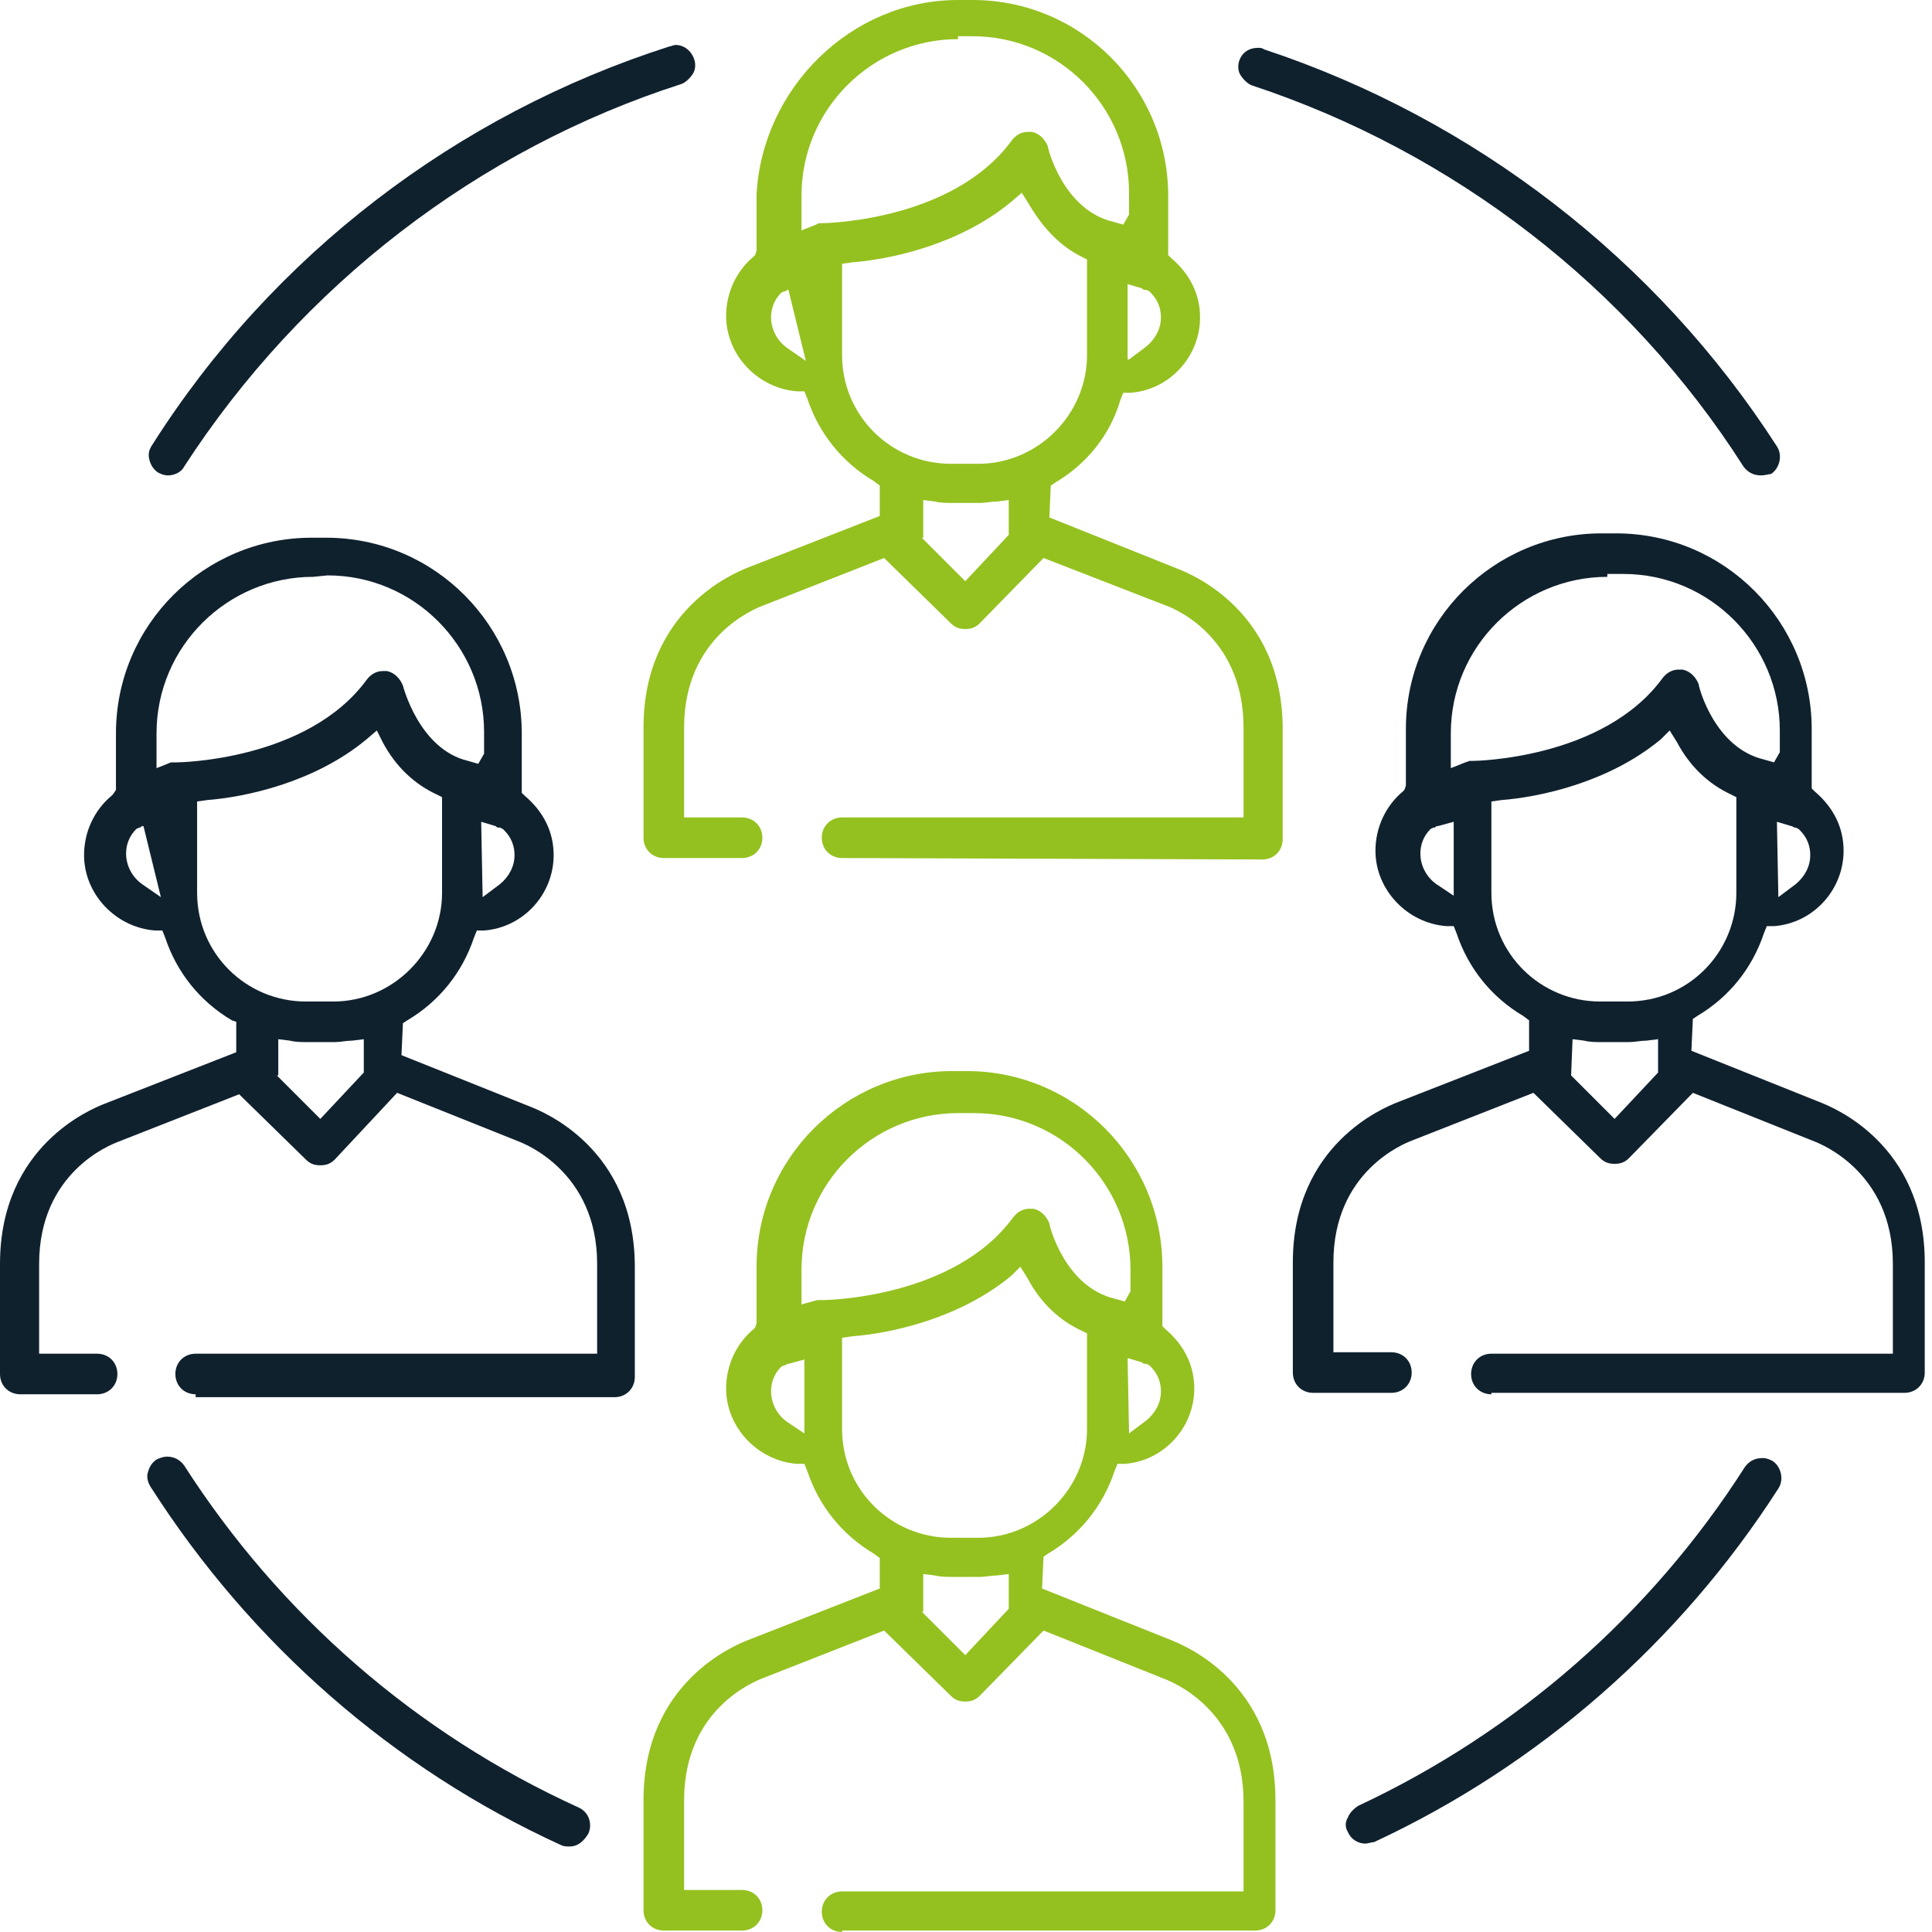 <?xml version="1.0" encoding="utf-8"?>
<!-- Generator: Adobe Illustrator 20.0.0, SVG Export Plug-In . SVG Version: 6.00 Build 0)  -->
<svg version="1.1" id="Layer_1" xmlns="http://www.w3.org/2000/svg" xmlns:xlink="http://www.w3.org/1999/xlink" x="0px" y="0px"
	 width="133.3px" height="133.3px" viewBox="0 0 133.3 133.3" style="enable-background:new 0 0 133.3 133.3;" xml:space="preserve"
	>
<style type="text/css">
	.st0{fill:#94C11F;}
	.st1{fill:#10212E;}
</style>
<g>
	<path class="st0" d="M58.1,59.2c-0.8,0-1.4-0.6-1.4-1.4s0.6-1.4,1.4-1.4h27.7v-6.2c0-6.6-5.3-8.4-5.3-8.4L72,38.5L67.6,43
		c-0.3,0.3-0.6,0.4-1,0.4s-0.7-0.1-1-0.4L61,38.5l-8.4,3.3c-0.5,0.2-5.4,2.1-5.4,8.4v6.2h4c0.8,0,1.4,0.6,1.4,1.4s-0.6,1.4-1.4,1.4
		h-5.4c-0.8,0-1.4-0.6-1.4-1.4v-7.6c0-8.2,6.4-10.7,7.1-11l9.2-3.6v-2.1l-0.4-0.3c-2.2-1.3-3.8-3.3-4.6-5.7L55.5,27H55
		c-2.7-0.2-4.9-2.5-4.9-5.2c0-1.6,0.7-3.1,1.9-4.1l0.1-0.1l0.1-0.3v-3.9C52.6,6.1,58.7,0,66.1,0h1c7.5,0,13.5,6.1,13.5,13.5v4.1
		l0.2,0.2c1.3,1.1,2,2.5,2,4.1c0,2.7-2.1,5-4.8,5.2h-0.5l-0.2,0.5C76.6,30,75,32,72.8,33.3l-0.3,0.2l-0.1,2.2l9,3.6
		c0.7,0.3,7.1,2.8,7.1,11v7.6c0,0.8-0.6,1.4-1.4,1.4L58.1,59.2L58.1,59.2z M63.6,37.1l3,3l3-3.2v-2.4l-0.8,0.1
		c-0.4,0-0.8,0.1-1.2,0.1h-1.9c-0.4,0-0.8,0-1.2-0.1l-0.8-0.1v2.6C63.7,37.1,63.6,37.1,63.6,37.1z M69.8,13.9c-3.6,3-8.4,4-11,4.2
		l-0.7,0.1v6.3c0,4.2,3.4,7.5,7.5,7.5h1.9c4.1,0,7.5-3.4,7.5-7.5v-6.6l-0.4-0.2C73.2,17,72,15.8,71,14.1l-0.5-0.8L69.8,13.9z
		 M54.4,20c-0.1,0-0.1,0-0.2,0.1h-0.1l-0.2,0.1c-0.5,0.5-0.7,1.1-0.7,1.7c0,0.8,0.4,1.6,1.1,2.1l1.3,0.9L54.4,20z M77.9,24.8
		l1.2-0.9c0.6-0.5,1-1.2,1-2c0-0.6-0.2-1.2-0.7-1.7l-0.1-0.1L79.1,20c-0.2,0-0.2,0-0.3-0.1l-1-0.3v5.2H77.9z M66.1,2.7
		c-5.9,0-10.8,4.8-10.8,10.8v2.4l1-0.4l0.2-0.1c0.1,0,0.1,0,0.2,0c0.1,0,9-0.1,13.1-5.7c0.3-0.4,0.7-0.6,1.1-0.6c0.1,0,0.2,0,0.3,0
		c0.5,0.1,0.9,0.5,1.1,1c0,0.2,1.1,4.4,4.5,5.2l0.7,0.2l0.4-0.7v-1.5c0-5.9-4.8-10.8-10.8-10.8h-1V2.7z"/>
	<path class="st1" d="M121.5,32.8c-0.5,0-0.9-0.2-1.2-0.6c-7.9-12.4-20-21.7-33.9-26.3c-0.3-0.1-0.6-0.4-0.8-0.7
		c-0.2-0.3-0.2-0.7-0.1-1c0.2-0.6,0.7-0.9,1.3-0.9c0.1,0,0.3,0,0.4,0.1c14.5,4.8,27.1,14.5,35.4,27.4c0.4,0.6,0.2,1.5-0.4,1.9
		C122.1,32.7,121.8,32.8,121.5,32.8z"/>
	<path class="st1" d="M11.6,32.8c-0.3,0-0.5-0.1-0.7-0.2c-0.3-0.2-0.5-0.5-0.6-0.9s0-0.7,0.2-1c8.3-13.1,21-22.8,35.7-27.5
		c0.1,0,0.3-0.1,0.4-0.1c0.6,0,1.1,0.4,1.3,1c0.1,0.3,0.1,0.7-0.1,1c-0.2,0.3-0.5,0.6-0.8,0.7c-14,4.5-26.2,13.9-34.3,26.4
		C12.5,32.6,12,32.8,11.6,32.8z"/>
	<path class="st1" d="M39.3,127.4c-0.2,0-0.4,0-0.6-0.1c-11.6-5.3-21.4-13.9-28.3-24.7c-0.2-0.3-0.3-0.7-0.2-1
		c0.1-0.4,0.3-0.7,0.6-0.9c0.2-0.1,0.5-0.2,0.7-0.2c0.5,0,0.9,0.2,1.2,0.6c6.6,10.3,16,18.5,27.2,23.6c0.7,0.3,1,1.1,0.7,1.8
		C40.3,127,39.9,127.4,39.3,127.4z"/>
	<path class="st1" d="M94.2,127.2c-0.5,0-1-0.3-1.2-0.8c-0.2-0.3-0.2-0.7,0-1c0.1-0.3,0.4-0.6,0.7-0.8c10.9-5.1,20.2-13.2,26.7-23.4
		c0.3-0.4,0.7-0.6,1.2-0.6c0.3,0,0.5,0.1,0.7,0.2c0.6,0.4,0.8,1.3,0.4,1.9c-6.8,10.6-16.5,19.1-27.9,24.4
		C94.6,127.1,94.4,127.2,94.2,127.2z"/>
	<path class="st1" d="M13.5,96.2c-0.8,0-1.4-0.6-1.4-1.4s0.6-1.4,1.4-1.4h27.7v-6.2c0-6.4-5.1-8.3-5.3-8.4l-8.5-3.4L23.1,80
		c-0.3,0.3-0.6,0.4-1,0.4s-0.7-0.1-1-0.4l-4.6-4.5l-8.4,3.3c-0.5,0.2-5.4,2.1-5.4,8.4v6.2h4c0.8,0,1.4,0.6,1.4,1.4s-0.6,1.4-1.4,1.4
		H1.4c-0.8,0-1.4-0.6-1.4-1.4v-7.6c0-8.2,6.4-10.7,7.1-11l9.2-3.6v-2.1L16,70.4c-2.2-1.3-3.8-3.3-4.6-5.7l-0.2-0.5h-0.5
		C8,64,5.8,61.7,5.8,59c0-1.6,0.7-3.1,1.9-4.1l0.1-0.1L8,54.5v-3.9c0-7.5,6.1-13.5,13.5-13.5h1C30,37.1,36,43.2,36,50.6v4.1l0.2,0.2
		c1.3,1.1,2,2.5,2,4.1c0,2.7-2.1,5-4.8,5.2h-0.5l-0.2,0.5c-0.8,2.4-2.4,4.4-4.6,5.7l-0.3,0.2l-0.1,2.2l9,3.6c0.7,0.3,7.1,2.8,7.1,11
		V95c0,0.8-0.6,1.4-1.4,1.4H13.5V96.2z M19.1,74.2l3,3l3-3.2v-2.3l-0.8,0.1c-0.4,0-0.8,0.1-1.2,0.1h-1.9c-0.4,0-0.8,0-1.2-0.1
		l-0.8-0.1v2.5H19.1z M25.3,51c-3.6,3-8.4,4-11,4.2l-0.7,0.1v6.3c0,4.2,3.4,7.5,7.5,7.5H23c4.1,0,7.5-3.4,7.5-7.5V55l-0.4-0.2
		c-1.5-0.7-2.8-1.9-3.7-3.6L26,50.4L25.3,51z M9.9,57c-0.1,0-0.2,0-0.2,0.1H9.6l-0.2,0.1c-0.5,0.5-0.7,1.1-0.7,1.7
		c0,0.8,0.4,1.6,1.1,2.1l1.3,0.9L9.9,57z M33.3,61.9l1.2-0.9c0.6-0.5,1-1.2,1-2c0-0.6-0.2-1.2-0.7-1.7l-0.1-0.1l-0.2-0.1
		c-0.2,0-0.2,0-0.3-0.1l-1-0.3L33.3,61.9L33.3,61.9z M21.6,39.8c-5.9,0-10.8,4.8-10.8,10.8V53l1-0.4h0.1h0.2c0.1,0,0.1,0,0.1,0
		c0.1,0,9-0.1,13.1-5.7c0.3-0.4,0.7-0.6,1.1-0.6c0.1,0,0.2,0,0.3,0c0.5,0.1,0.9,0.5,1.1,1c0,0,1.1,4.4,4.5,5.2l0.7,0.2l0.4-0.7v-1.5
		c0-5.9-4.8-10.8-10.8-10.8L21.6,39.8L21.6,39.8z"/>
	<path class="st1" d="M102.9,96.2c-0.8,0-1.4-0.6-1.4-1.4s0.6-1.4,1.4-1.4h27.7v-6.2c0-6.4-5.1-8.3-5.3-8.4l-8.5-3.4l-4.4,4.5
		c-0.3,0.3-0.6,0.4-1,0.4s-0.7-0.1-1-0.4l-4.6-4.5l-8.4,3.3c-0.5,0.2-5.4,2.1-5.4,8.4v6.2h4c0.8,0,1.4,0.6,1.4,1.4s-0.6,1.4-1.4,1.4
		h-5.4c-0.8,0-1.4-0.6-1.4-1.4v-7.6c0-8.2,6.4-10.7,7.1-11l9.2-3.6v-2.1l-0.4-0.3c-2.2-1.3-3.8-3.3-4.6-5.7l-0.2-0.5h-0.5
		c-2.7-0.2-4.9-2.5-4.9-5.2c0-1.6,0.7-3.1,1.9-4.1l0.1-0.1l0.1-0.3v-3.9c0-7.5,6.1-13.5,13.5-13.5h1c7.5,0,13.5,6.1,13.5,13.5v4.1
		l0.2,0.2c1.3,1.1,2,2.5,2,4.1c0,2.7-2.1,5-4.8,5.2h-0.5l-0.2,0.5c-0.8,2.4-2.4,4.4-4.6,5.7l-0.3,0.2l-0.1,2.2l9,3.6
		c0.7,0.3,7.1,2.8,7.1,11v7.6c0,0.8-0.6,1.4-1.4,1.4h-28.5C102.9,96.1,102.9,96.2,102.9,96.2z M108.4,74.2l3,3l3-3.2v-2.3l-0.8,0.1
		c-0.4,0-0.8,0.1-1.2,0.1h-1.9c-0.4,0-0.8,0-1.2-0.1l-0.8-0.1L108.4,74.2L108.4,74.2z M114.6,51c-3.6,3-8.4,4-11,4.2l-0.7,0.1v6.3
		c0,4.2,3.4,7.5,7.5,7.5h1.9c4.2,0,7.5-3.4,7.5-7.5V55l-0.4-0.2c-1.5-0.7-2.8-1.9-3.7-3.6l-0.5-0.8L114.6,51z M122.7,61.9l1.2-0.9
		c0.6-0.5,1-1.2,1-2c0-0.6-0.2-1.2-0.7-1.7l-0.1-0.1l-0.2-0.1c-0.2,0-0.2-0.1-0.3-0.1l-1-0.3L122.7,61.9L122.7,61.9z M99.2,57
		c-0.1,0-0.1,0-0.2,0.1h-0.1l-0.2,0.1c-0.5,0.5-0.7,1.1-0.7,1.7c0,0.8,0.4,1.6,1.1,2.1l1.2,0.8v-5.1L99.2,57z M110.9,39.8
		c-5.9,0-10.8,4.8-10.8,10.8V53l1-0.4l0.3-0.1c0.1,0,0.1,0,0.2,0s9-0.1,13.1-5.7c0.3-0.4,0.7-0.6,1.1-0.6c0.1,0,0.2,0,0.3,0
		c0.5,0.1,0.9,0.5,1.1,1c0,0.2,1.1,4.4,4.5,5.2l0.7,0.2l0.4-0.7v-1.5c0-5.9-4.8-10.8-10.8-10.8h-1.1
		C110.9,39.6,110.9,39.8,110.9,39.8z"/>
	<path class="st0" d="M58.1,133.3c-0.8,0-1.4-0.6-1.4-1.4c0-0.8,0.6-1.4,1.4-1.4h27.7v-6.2c0-6.4-5.1-8.3-5.3-8.4l-8.5-3.4l-4.4,4.5
		c-0.3,0.3-0.6,0.4-1,0.4s-0.7-0.1-1-0.4l-4.6-4.5l-8.4,3.3c-0.5,0.2-5.4,2.1-5.4,8.4v6.2h4c0.8,0,1.4,0.6,1.4,1.4
		c0,0.8-0.6,1.4-1.4,1.4h-5.4c-0.8,0-1.4-0.6-1.4-1.4v-7.6c0-8.2,6.4-10.7,7.1-11l9.2-3.6v-2.1l-0.4-0.3c-2.2-1.3-3.8-3.3-4.6-5.7
		l-0.2-0.5H55c-2.7-0.2-4.9-2.5-4.9-5.2c0-1.6,0.7-3.1,1.9-4.1l0.1-0.1l0.1-0.3v-3.9c0-7.5,6.1-13.5,13.5-13.5h1
		c7.5,0,13.5,6.1,13.5,13.5v4.1l0.2,0.2c1.3,1.1,2,2.5,2,4.1c0,2.7-2.1,5-4.8,5.2h-0.5l-0.2,0.5c-0.8,2.4-2.4,4.4-4.6,5.7l-0.3,0.2
		l-0.1,2.2l9,3.6c0.7,0.3,7.1,2.8,7.1,11v7.6c0,0.8-0.6,1.4-1.4,1.4H58.1V133.3z M63.6,111.2l3,3l3-3.2v-2.4l-0.8,0.1
		c-0.4,0-0.8,0.1-1.2,0.1h-1.9c-0.4,0-0.8,0-1.2-0.1l-0.8-0.1v2.6H63.6z M69.8,88c-3.6,3-8.4,4-11,4.2l-0.7,0.1v6.3
		c0,4.2,3.4,7.5,7.5,7.5h1.9c4.1,0,7.5-3.4,7.5-7.5V92l-0.4-0.2c-1.5-0.7-2.8-1.9-3.7-3.6l-0.5-0.8L69.8,88z M77.9,98.9l1.2-0.9
		c0.6-0.5,1-1.2,1-2c0-0.6-0.2-1.2-0.7-1.7l-0.1-0.1l-0.2-0.1c-0.2,0-0.2,0-0.3-0.1l-1-0.3L77.9,98.9L77.9,98.9z M54.4,94.1
		c-0.1,0-0.1,0-0.2,0.1h-0.1l-0.2,0.1c-0.5,0.5-0.7,1.1-0.7,1.7c0,0.8,0.4,1.6,1.1,2.1l1.2,0.8v-5.1L54.4,94.1z M66.1,76.8
		c-5.9,0-10.8,4.8-10.8,10.8V90l1.1-0.3h0.2c0.1,0,0.1,0,0.2,0c0.1,0,9-0.1,13.1-5.7c0.3-0.4,0.7-0.6,1.1-0.6c0.1,0,0.2,0,0.3,0
		c0.5,0.1,0.9,0.5,1.1,1c0,0.2,1.1,4.4,4.5,5.2l0.7,0.2l0.4-0.7v-1.5c0-5.9-4.8-10.8-10.8-10.8C67.2,76.8,66.1,76.8,66.1,76.8z"/>
</g>
</svg>
